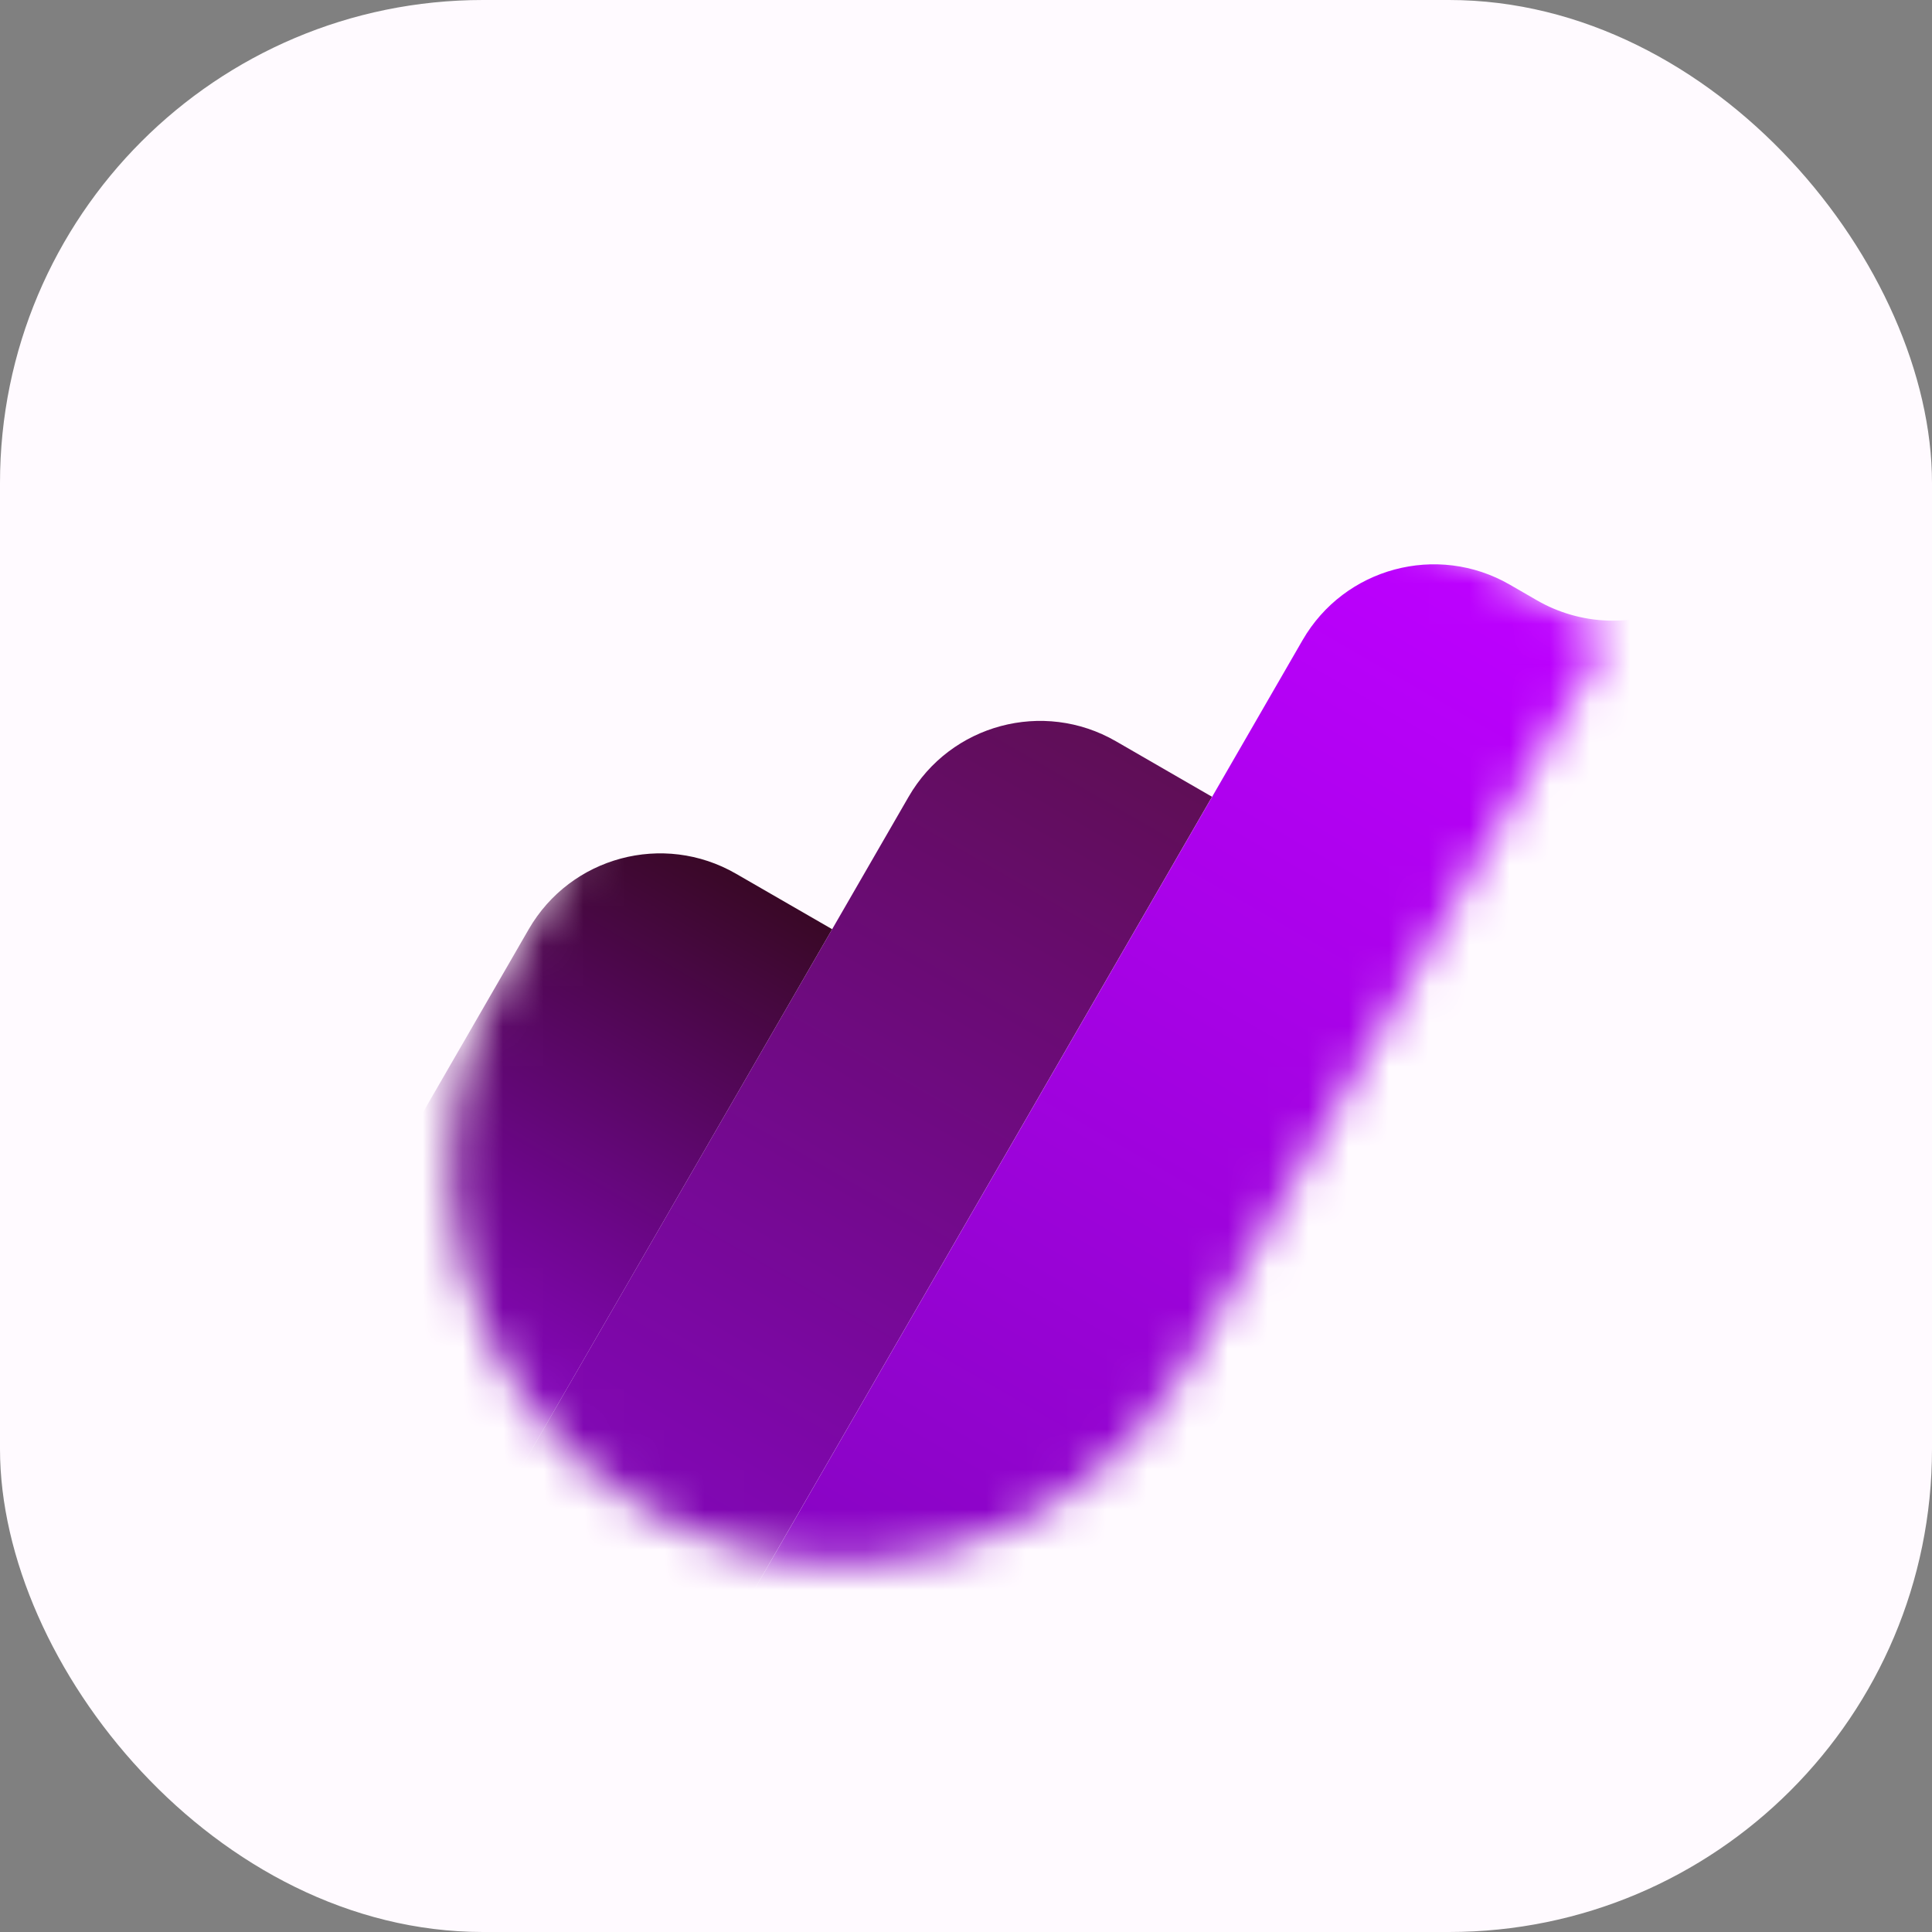 <svg width="48" height="48" viewBox="0 0 48 48" fill="none" xmlns="http://www.w3.org/2000/svg">
    <rect x="0" y="0" width="48" height="48" fill="#808080" stroke="none"/>
    <style>
        .icon-bg { fill: #FFFAFF }
    </style>
    <rect width="48" height="48" rx="12" class="icon-bg"/>
    <mask id="mask0_626_22" style="mask-type:alpha" maskUnits="userSpaceOnUse" x="11" y="6" width="29" height="33">
        <path d="M23 6L39.963 15.794L29.481 33.949C26.777 38.634 20.787 40.239 16.103 37.534V37.534C11.418 34.83 9.813 28.84 12.518 24.156L23 6Z" fill="#D9D9D9"/>
    </mask>
    <g mask="url(#mask0_626_22)">
        <path d="M13.136 23.087C14.177 21.284 16.482 20.666 18.285 21.707L20.675 23.086L12.306 37.582L6.651 34.318L13.136 23.087Z" fill="url(#paint0_linear_626_22)"/>
        <path d="M22.574 19.796C23.615 17.993 25.921 17.375 27.724 18.416L30.113 19.796L17.344 41.913L11.69 38.648L22.574 19.796Z" fill="url(#paint1_linear_626_22)"/>
        <path d="M32.361 15.906C33.402 14.102 35.708 13.485 37.511 14.526L38.185 14.915C39.259 15.535 40.569 15.587 41.689 15.055L46.77 12.64L23 45.178L17.345 41.913L32.361 15.906Z" fill="url(#paint2_linear_626_22)"/>
    </g>
    <defs>
        <linearGradient id="paint0_linear_626_22" x1="17.848" y1="21.454" x2="9.479" y2="35.95" gradientUnits="userSpaceOnUse">
            <stop stop-color="#390826"/>
            <stop offset="1" stop-color="#9505D9"/>
        </linearGradient>
        <linearGradient id="paint1_linear_626_22" x1="27.286" y1="18.163" x2="14.517" y2="40.281" gradientUnits="userSpaceOnUse">
            <stop stop-color="#5F0E56"/>
            <stop offset="1" stop-color="#8705C4"/>
        </linearGradient>
        <linearGradient id="paint2_linear_626_22" x1="37.11" y1="14.294" x2="20.209" y2="43.567" gradientUnits="userSpaceOnUse">
            <stop stop-color="#BD00FF"/>
            <stop offset="1" stop-color="#8105BB"/>
        </linearGradient>
    </defs>
</svg>
